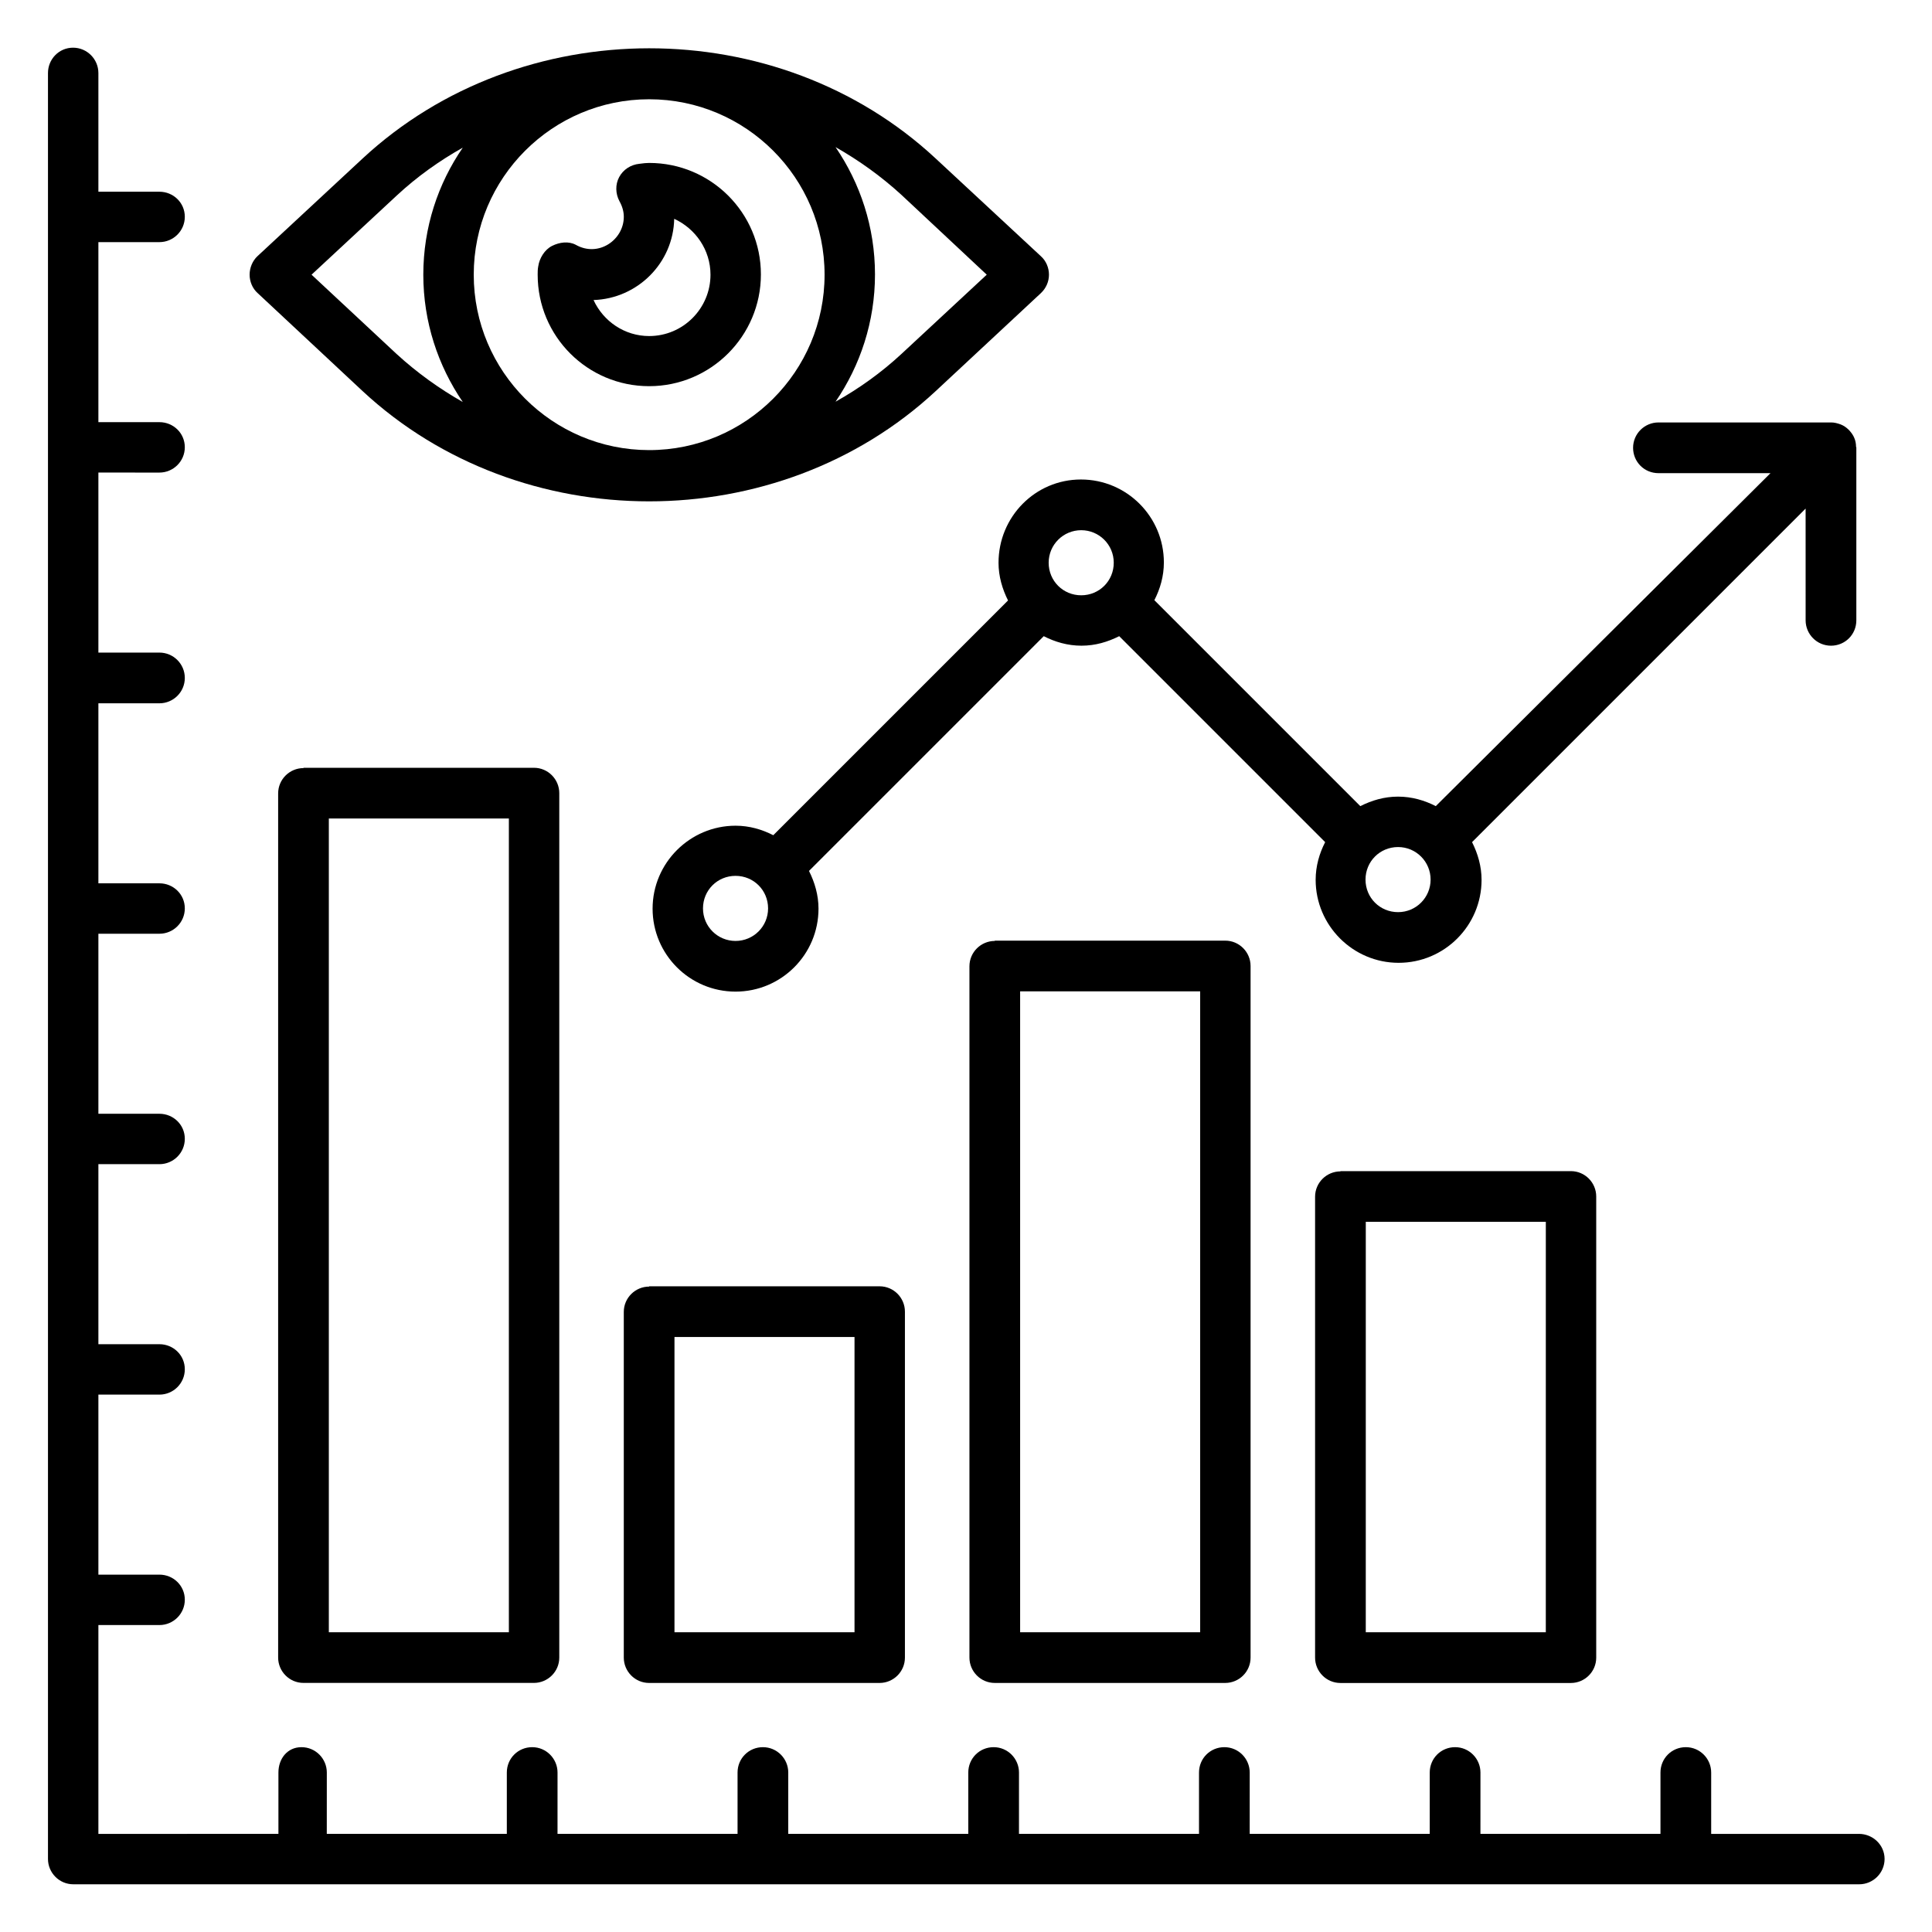 <?xml version="1.0" encoding="UTF-8"?>
<!-- Uploaded to: SVG Repo, www.svgrepo.com, Generator: SVG Repo Mixer Tools -->
<svg fill="#000000" width="800px" height="800px" version="1.1" viewBox="144 144 512 512" xmlns="http://www.w3.org/2000/svg">
 <g>
  <path d="m636.64 630h-39.16v-16.262c0-3.664-2.977-6.719-6.719-6.719-3.742 0-6.719 2.977-6.719 6.719v16.258h-47.711l0.004-16.258c0-3.664-2.977-6.719-6.719-6.719-3.742 0-6.719 2.977-6.719 6.719v16.258h-47.711l0.004-16.258c0-3.664-2.977-6.719-6.719-6.719s-6.719 2.977-6.719 6.719v16.258h-47.711l0.004-16.258c0-3.664-2.977-6.719-6.719-6.719-3.742 0-6.719 2.977-6.719 6.719v16.258h-47.711l0.004-16.258c0-3.664-2.977-6.719-6.719-6.719-3.742 0-6.719 2.977-6.719 6.719v16.258h-47.711l0.004-16.258c0-3.664-2.977-6.719-6.719-6.719-3.742 0-6.719 2.977-6.719 6.719v16.258h-47.711l0.008-16.258c0-3.664-2.977-6.719-6.719-6.719-3.742 0.004-6.106 3.055-6.106 6.719v16.258l-47.711 0.004v-55.344h16.184c3.664 0 6.719-2.977 6.719-6.719 0-3.738-3.055-6.641-6.719-6.641h-16.184v-47.711l16.184 0.004c3.664 0 6.719-2.977 6.719-6.719 0-3.742-3.055-6.641-6.719-6.641h-16.184v-47.711h16.184c3.664 0 6.719-2.977 6.719-6.719 0-3.738-3.055-6.637-6.719-6.637h-16.184v-47.711h16.184c3.664 0 6.719-2.977 6.719-6.719 0-3.738-3.055-6.641-6.719-6.641h-16.184v-47.711l16.184 0.004c3.664 0 6.719-2.977 6.719-6.719 0-3.742-3.055-6.719-6.719-6.719h-16.184v-47.711l16.184 0.004c3.664 0 6.719-2.977 6.719-6.719 0-3.742-3.055-6.641-6.719-6.641h-16.184v-47.711h16.184c3.664 0 6.719-2.977 6.719-6.719 0-3.738-3.055-6.637-6.719-6.637h-16.184v-31.453c0-3.664-2.977-6.719-6.719-6.719-3.738 0.004-6.641 3.055-6.641 6.719v473.28c0 3.664 2.977 6.719 6.719 6.719h473.28c3.664 0 6.719-2.977 6.719-6.719-0.004-3.742-3.133-6.641-6.797-6.641z"/>
  <path d="m499.23 454.43c-3.664 0-6.719 2.977-6.719 6.719v122.14c0 3.664 2.977 6.719 6.719 6.719h61.066c3.664 0 6.719-2.977 6.719-6.719v-122.21c0-3.664-2.977-6.719-6.719-6.719h-61.066zm54.426 122.14h-47.711l0.004-108.78h47.711z"/>
  <path d="m407.63 393.36c-3.664 0-6.719 2.977-6.719 6.719v183.2c0 3.664 2.977 6.719 6.719 6.719h61.066c3.664 0 6.719-2.977 6.719-6.719v-183.28c0-3.664-2.977-6.719-6.719-6.719h-61.066zm54.426 183.21h-47.711v-169.85h47.711z"/>
  <path d="m316.03 484.96c-3.664 0-6.719 2.977-6.719 6.719v91.602c0 3.664 2.977 6.719 6.719 6.719h61.066c3.664 0 6.719-2.977 6.719-6.719v-91.68c0-3.664-2.977-6.719-6.719-6.719h-61.066zm54.426 91.602h-47.711v-78.246h47.711z"/>
  <path d="m224.43 347.55c-3.664 0-6.719 2.977-6.719 6.719v229c0 3.664 2.977 6.719 6.719 6.719h61.066c3.664 0 6.719-2.977 6.719-6.719v-229.08c0-3.664-2.977-6.719-6.719-6.719h-61.066zm54.426 229.01h-47.711v-215.65h47.711z"/>
  <path d="m240.08 247.63c20.914 19.465 48.473 29.234 75.953 29.234s55.039-9.77 75.953-29.234l27.863-25.953c1.375-1.297 2.137-3.055 2.137-4.887s-0.762-3.664-2.137-4.887l-27.863-25.879c-41.906-39.008-110-38.93-151.91 0l-27.863 25.883c-1.297 1.223-2.062 3.055-2.062 4.887s0.762 3.664 2.137 4.887zm75.953-77.324c25.648 0 46.488 20.84 46.488 46.488s-20.84 46.488-46.488 46.488c-25.648-0.004-46.488-20.84-46.488-46.488s20.84-46.488 46.488-46.488zm89.465 46.488-22.594 20.992c-5.344 4.961-11.223 9.16-17.48 12.672 6.566-9.617 10.457-21.223 10.457-33.738 0-12.52-3.894-24.121-10.457-33.738 6.184 3.512 12.062 7.711 17.48 12.672zm-156.34-20.992c5.344-4.961 11.223-9.16 17.48-12.672-6.562 9.539-10.457 21.145-10.457 33.664s3.894 24.121 10.457 33.738c-6.184-3.512-12.062-7.711-17.48-12.672l-22.594-21.066z"/>
  <path d="m316.03 246.34c16.336 0 29.617-13.281 29.617-29.617s-13.281-29.543-29.617-29.543c-0.762 0-1.449 0.078-2.594 0.23-2.289 0.23-4.273 1.527-5.344 3.512s-0.992 4.426 0.078 6.414c0.762 1.375 1.145 2.75 1.145 4.121 0 6.106-6.719 10.84-12.746 7.406-1.914-0.996-4.281-0.691-6.266 0.301-1.984 0.992-3.359 3.281-3.664 5.418-0.152 0.766-0.152 1.453-0.152 2.219 0 16.332 13.207 29.539 29.543 29.539zm6.641-44.352c5.648 2.598 9.617 8.246 9.617 14.812 0 8.93-7.25 16.258-16.258 16.258-6.488 0-12.137-3.894-14.734-9.543 11.68-0.383 21.145-9.848 21.375-21.527z"/>
  <path d="m408.62 293.13c0 3.586 0.992 6.945 2.519 10l-62.211 62.211c-2.977-1.527-6.336-2.519-10-2.519-12.062 0-21.984 9.848-21.984 21.984 0 12.137 9.848 21.984 21.984 21.984 12.137 0 21.984-9.848 21.984-21.984 0-3.586-0.992-6.945-2.519-10l62.211-62.211c2.977 1.527 6.336 2.519 10 2.519s6.945-0.992 10-2.519l54.578 54.578c-1.527 2.977-2.519 6.336-2.519 10 0 12.062 9.848 21.984 21.984 21.984 12.137 0 21.984-9.848 21.984-21.984 0-3.586-0.992-6.945-2.519-10l88.395-88.395 0.004 29.621c0 3.664 2.977 6.719 6.719 6.719s6.719-2.977 6.719-6.719v-45.801c0-0.078-0.078-0.152-0.078-0.23 0-0.762-0.152-1.602-0.457-2.289-0.305-0.762-0.762-1.375-1.297-1.984-0.078-0.078-0.078-0.152-0.152-0.152 0 0-0.078 0-0.078-0.078-0.609-0.609-1.297-1.07-2.062-1.375-0.84-0.305-1.68-0.535-2.519-0.535h-45.801c-3.664 0-6.719 2.977-6.719 6.719s2.977 6.719 6.719 6.719h29.695l-88.703 88.242c-2.977-1.527-6.336-2.519-10-2.519s-6.945 0.992-10 2.519l-54.578-54.578c1.527-2.977 2.519-6.336 2.519-10 0-12.137-9.848-21.984-21.984-21.984s-21.832 9.922-21.832 22.059zm-69.695 100.23c-4.734 0-8.625-3.816-8.625-8.625 0-4.809 3.816-8.625 8.625-8.625 4.809 0 8.625 3.816 8.625 8.625 0 4.809-3.891 8.625-8.625 8.625zm184.2-16.258c0 4.734-3.816 8.625-8.625 8.625s-8.625-3.816-8.625-8.625 3.816-8.625 8.625-8.625 8.625 3.894 8.625 8.625zm-92.594-92.594c4.734 0 8.625 3.816 8.625 8.625s-3.816 8.625-8.625 8.625-8.625-3.816-8.625-8.625 3.894-8.625 8.625-8.625z"/>
 </g>
</svg>